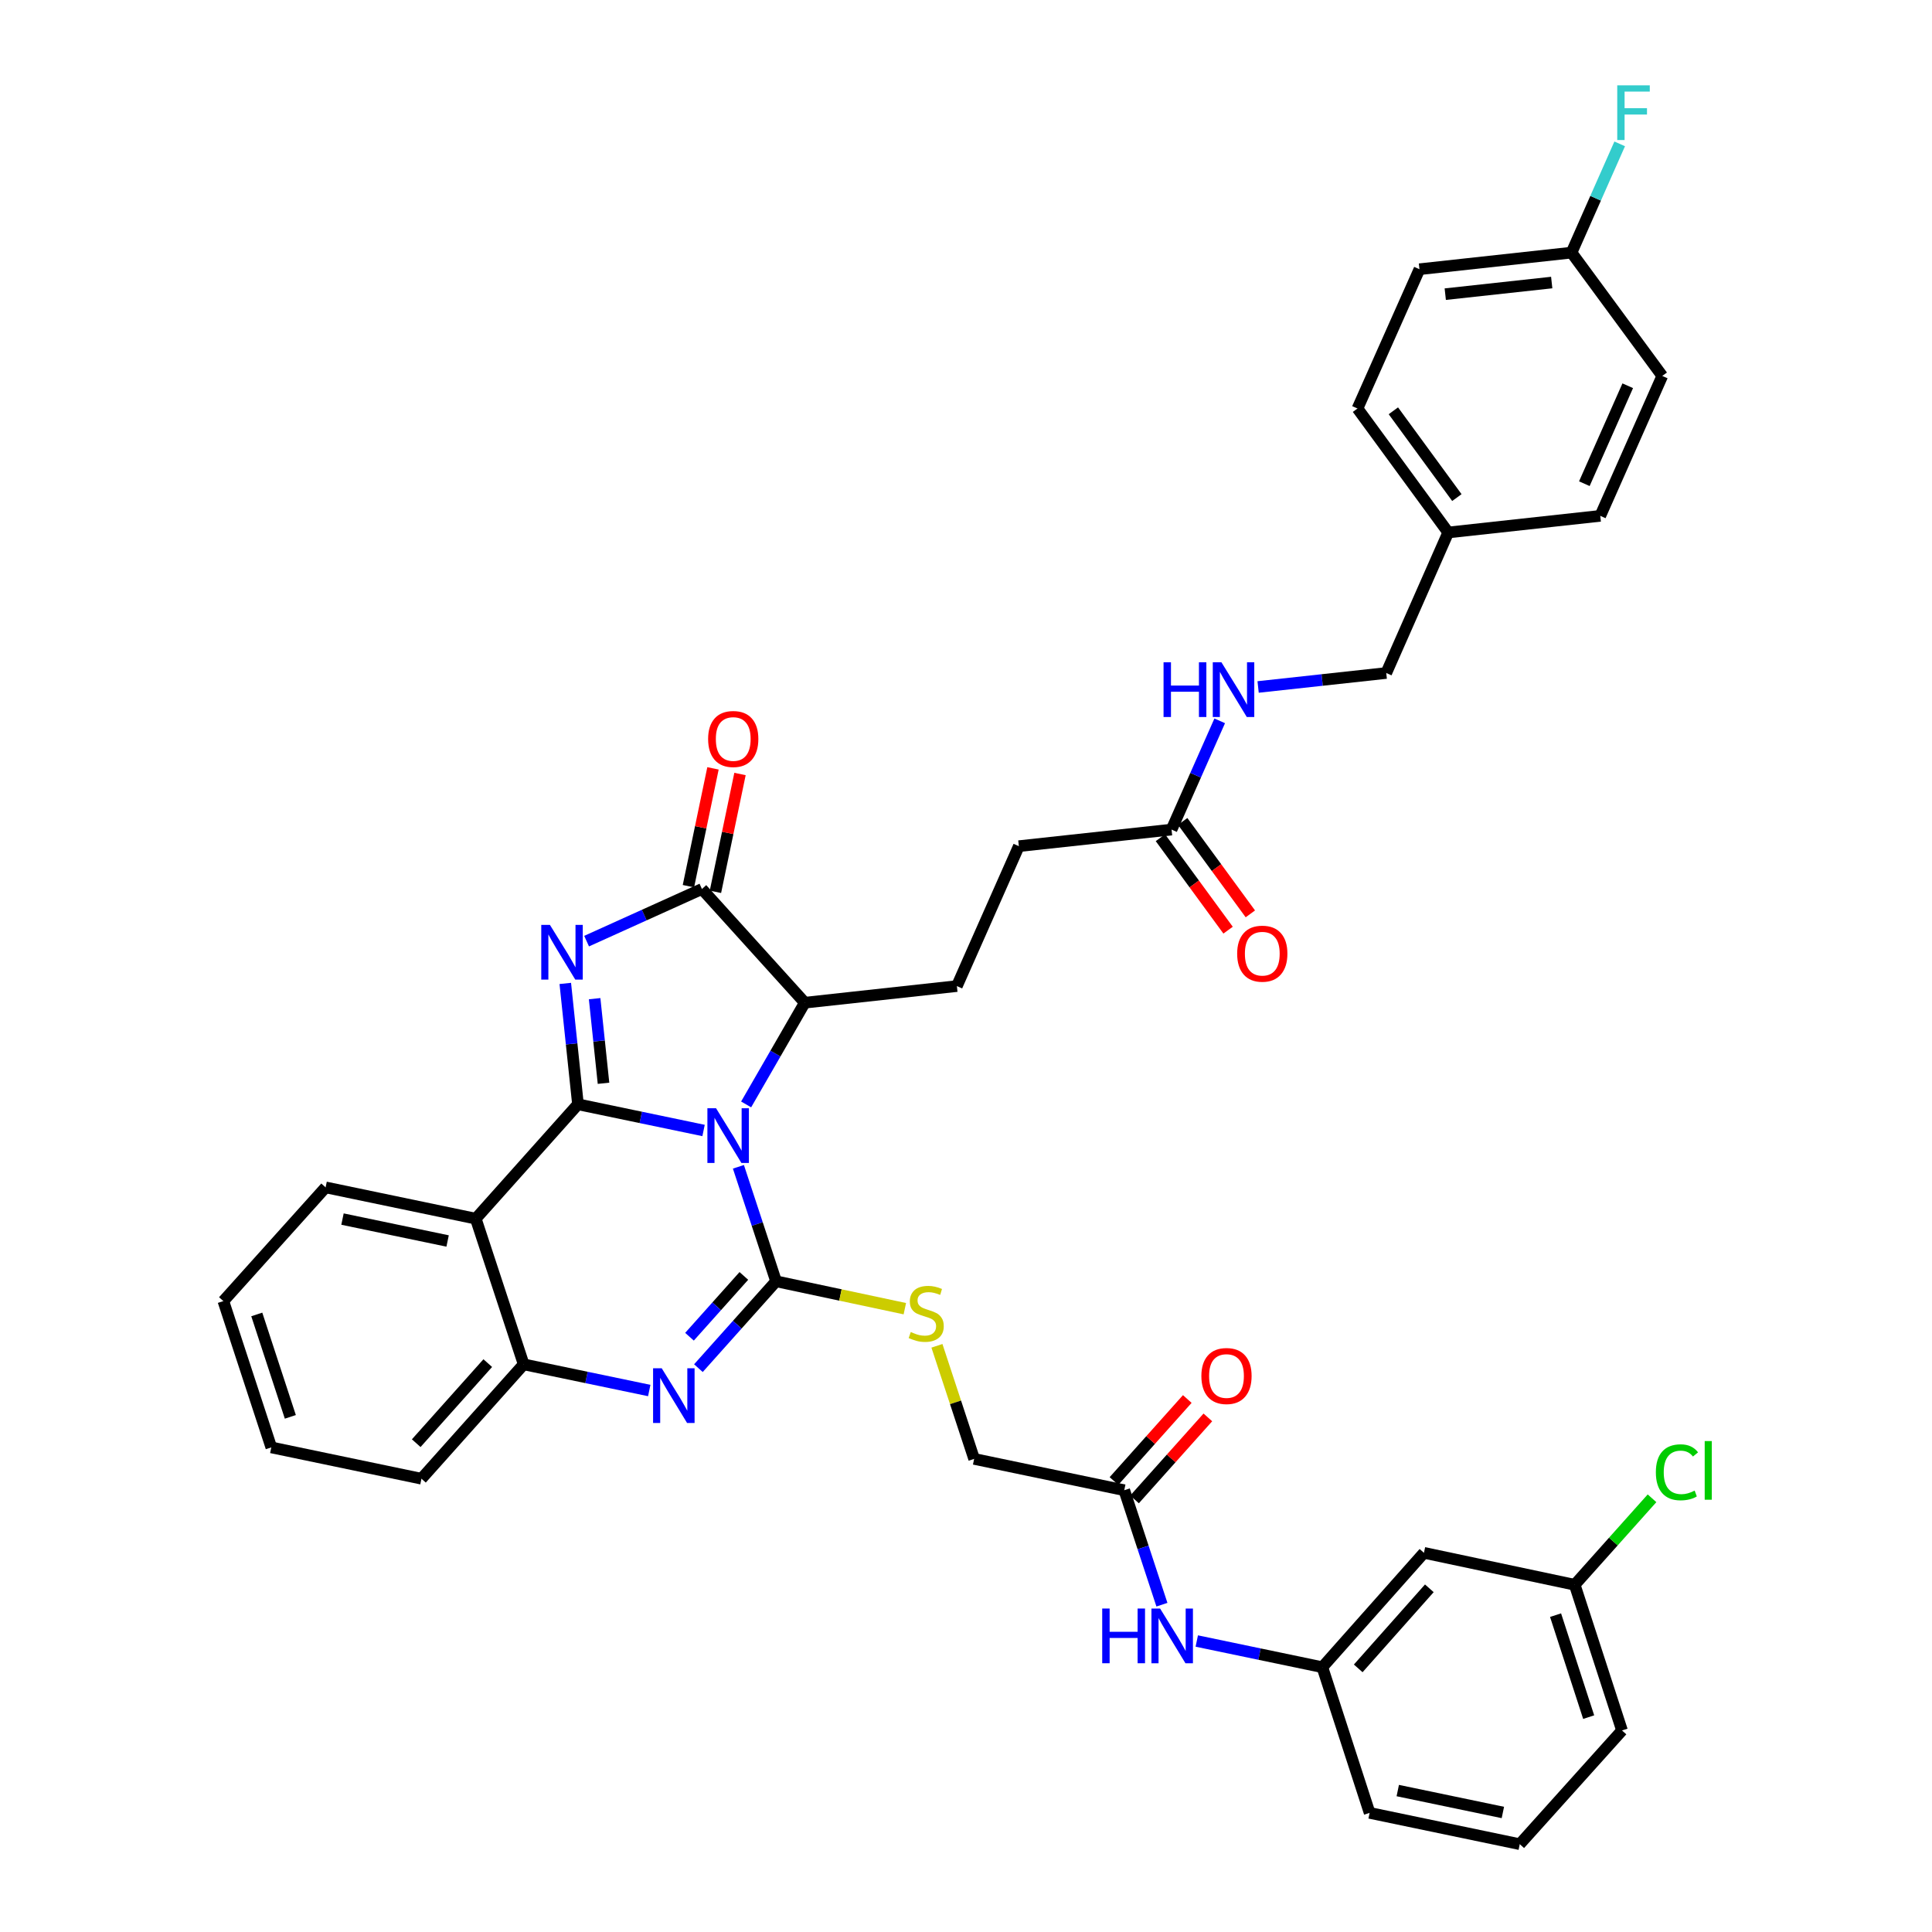 <?xml version='1.0' encoding='iso-8859-1'?>
<svg version='1.1' baseProfile='full'
              xmlns='http://www.w3.org/2000/svg'
                      xmlns:rdkit='http://www.rdkit.org/xml'
                      xmlns:xlink='http://www.w3.org/1999/xlink'
                  xml:space='preserve'
width='1000px' height='1000px' viewBox='0 0 1000 1000'>
<!-- END OF HEADER -->
<rect style='opacity:1.0;fill:#FFFFFF;stroke:none' width='1000' height='1000' x='0' y='0'> </rect>
<path class='bond-0' d='M 364.163,585.138 L 331.66,578.36' style='fill:none;fill-rule:evenodd;stroke:#0000FF;stroke-width:6px;stroke-linecap:butt;stroke-linejoin:miter;stroke-opacity:1' />
<path class='bond-0' d='M 331.66,578.36 L 299.157,571.581' style='fill:none;fill-rule:evenodd;stroke:#000000;stroke-width:6px;stroke-linecap:butt;stroke-linejoin:miter;stroke-opacity:1' />
<path class='bond-1' d='M 382.199,603.936 L 391.946,633.563' style='fill:none;fill-rule:evenodd;stroke:#0000FF;stroke-width:6px;stroke-linecap:butt;stroke-linejoin:miter;stroke-opacity:1' />
<path class='bond-1' d='M 391.946,633.563 L 401.692,663.19' style='fill:none;fill-rule:evenodd;stroke:#000000;stroke-width:6px;stroke-linecap:butt;stroke-linejoin:miter;stroke-opacity:1' />
<path class='bond-6' d='M 386.199,571.647 L 401.381,545.321' style='fill:none;fill-rule:evenodd;stroke:#0000FF;stroke-width:6px;stroke-linecap:butt;stroke-linejoin:miter;stroke-opacity:1' />
<path class='bond-6' d='M 401.381,545.321 L 416.562,518.996' style='fill:none;fill-rule:evenodd;stroke:#000000;stroke-width:6px;stroke-linecap:butt;stroke-linejoin:miter;stroke-opacity:1' />
<path class='bond-2' d='M 299.157,571.581 L 295.874,540.301' style='fill:none;fill-rule:evenodd;stroke:#000000;stroke-width:6px;stroke-linecap:butt;stroke-linejoin:miter;stroke-opacity:1' />
<path class='bond-2' d='M 295.874,540.301 L 292.591,509.02' style='fill:none;fill-rule:evenodd;stroke:#0000FF;stroke-width:6px;stroke-linecap:butt;stroke-linejoin:miter;stroke-opacity:1' />
<path class='bond-2' d='M 312.377,560.706 L 310.079,538.81' style='fill:none;fill-rule:evenodd;stroke:#000000;stroke-width:6px;stroke-linecap:butt;stroke-linejoin:miter;stroke-opacity:1' />
<path class='bond-2' d='M 310.079,538.81 L 307.78,516.914' style='fill:none;fill-rule:evenodd;stroke:#0000FF;stroke-width:6px;stroke-linecap:butt;stroke-linejoin:miter;stroke-opacity:1' />
<path class='bond-5' d='M 299.157,571.581 L 246.255,630.784' style='fill:none;fill-rule:evenodd;stroke:#000000;stroke-width:6px;stroke-linecap:butt;stroke-linejoin:miter;stroke-opacity:1' />
<path class='bond-3' d='M 401.692,663.19 L 381.596,685.67' style='fill:none;fill-rule:evenodd;stroke:#000000;stroke-width:6px;stroke-linecap:butt;stroke-linejoin:miter;stroke-opacity:1' />
<path class='bond-3' d='M 381.596,685.67 L 361.499,708.15' style='fill:none;fill-rule:evenodd;stroke:#0000FF;stroke-width:6px;stroke-linecap:butt;stroke-linejoin:miter;stroke-opacity:1' />
<path class='bond-3' d='M 385.015,660.415 L 370.947,676.151' style='fill:none;fill-rule:evenodd;stroke:#000000;stroke-width:6px;stroke-linecap:butt;stroke-linejoin:miter;stroke-opacity:1' />
<path class='bond-3' d='M 370.947,676.151 L 356.88,691.887' style='fill:none;fill-rule:evenodd;stroke:#0000FF;stroke-width:6px;stroke-linecap:butt;stroke-linejoin:miter;stroke-opacity:1' />
<path class='bond-8' d='M 401.692,663.19 L 435.017,670.281' style='fill:none;fill-rule:evenodd;stroke:#000000;stroke-width:6px;stroke-linecap:butt;stroke-linejoin:miter;stroke-opacity:1' />
<path class='bond-8' d='M 435.017,670.281 L 468.341,677.372' style='fill:none;fill-rule:evenodd;stroke:#CCCC00;stroke-width:6px;stroke-linecap:butt;stroke-linejoin:miter;stroke-opacity:1' />
<path class='bond-38' d='M 303.624,487.129 L 333.471,473.636' style='fill:none;fill-rule:evenodd;stroke:#0000FF;stroke-width:6px;stroke-linecap:butt;stroke-linejoin:miter;stroke-opacity:1' />
<path class='bond-38' d='M 333.471,473.636 L 363.319,460.143' style='fill:none;fill-rule:evenodd;stroke:#000000;stroke-width:6px;stroke-linecap:butt;stroke-linejoin:miter;stroke-opacity:1' />
<path class='bond-7' d='M 336.049,719.732 L 303.55,712.957' style='fill:none;fill-rule:evenodd;stroke:#0000FF;stroke-width:6px;stroke-linecap:butt;stroke-linejoin:miter;stroke-opacity:1' />
<path class='bond-7' d='M 303.55,712.957 L 271.051,706.182' style='fill:none;fill-rule:evenodd;stroke:#000000;stroke-width:6px;stroke-linecap:butt;stroke-linejoin:miter;stroke-opacity:1' />
<path class='bond-4' d='M 363.319,460.143 L 416.562,518.996' style='fill:none;fill-rule:evenodd;stroke:#000000;stroke-width:6px;stroke-linecap:butt;stroke-linejoin:miter;stroke-opacity:1' />
<path class='bond-13' d='M 370.31,461.6 L 376.666,431.111' style='fill:none;fill-rule:evenodd;stroke:#000000;stroke-width:6px;stroke-linecap:butt;stroke-linejoin:miter;stroke-opacity:1' />
<path class='bond-13' d='M 376.666,431.111 L 383.022,400.622' style='fill:none;fill-rule:evenodd;stroke:#FF0000;stroke-width:6px;stroke-linecap:butt;stroke-linejoin:miter;stroke-opacity:1' />
<path class='bond-13' d='M 356.328,458.685 L 362.684,428.196' style='fill:none;fill-rule:evenodd;stroke:#000000;stroke-width:6px;stroke-linecap:butt;stroke-linejoin:miter;stroke-opacity:1' />
<path class='bond-13' d='M 362.684,428.196 L 369.04,397.707' style='fill:none;fill-rule:evenodd;stroke:#FF0000;stroke-width:6px;stroke-linecap:butt;stroke-linejoin:miter;stroke-opacity:1' />
<path class='bond-24' d='M 246.255,630.784 L 168.532,614.581' style='fill:none;fill-rule:evenodd;stroke:#000000;stroke-width:6px;stroke-linecap:butt;stroke-linejoin:miter;stroke-opacity:1' />
<path class='bond-24' d='M 231.681,642.335 L 177.275,630.993' style='fill:none;fill-rule:evenodd;stroke:#000000;stroke-width:6px;stroke-linecap:butt;stroke-linejoin:miter;stroke-opacity:1' />
<path class='bond-39' d='M 246.255,630.784 L 271.051,706.182' style='fill:none;fill-rule:evenodd;stroke:#000000;stroke-width:6px;stroke-linecap:butt;stroke-linejoin:miter;stroke-opacity:1' />
<path class='bond-9' d='M 416.562,518.996 L 495.277,510.395' style='fill:none;fill-rule:evenodd;stroke:#000000;stroke-width:6px;stroke-linecap:butt;stroke-linejoin:miter;stroke-opacity:1' />
<path class='bond-32' d='M 271.051,706.182 L 218.149,765.384' style='fill:none;fill-rule:evenodd;stroke:#000000;stroke-width:6px;stroke-linecap:butt;stroke-linejoin:miter;stroke-opacity:1' />
<path class='bond-32' d='M 252.466,705.545 L 215.434,746.987' style='fill:none;fill-rule:evenodd;stroke:#000000;stroke-width:6px;stroke-linecap:butt;stroke-linejoin:miter;stroke-opacity:1' />
<path class='bond-19' d='M 484.955,696.591 L 494.584,725.858' style='fill:none;fill-rule:evenodd;stroke:#CCCC00;stroke-width:6px;stroke-linecap:butt;stroke-linejoin:miter;stroke-opacity:1' />
<path class='bond-19' d='M 494.584,725.858 L 504.212,755.124' style='fill:none;fill-rule:evenodd;stroke:#000000;stroke-width:6px;stroke-linecap:butt;stroke-linejoin:miter;stroke-opacity:1' />
<path class='bond-20' d='M 495.277,510.395 L 527.358,437.972' style='fill:none;fill-rule:evenodd;stroke:#000000;stroke-width:6px;stroke-linecap:butt;stroke-linejoin:miter;stroke-opacity:1' />
<path class='bond-10' d='M 581.911,771.335 L 504.212,755.124' style='fill:none;fill-rule:evenodd;stroke:#000000;stroke-width:6px;stroke-linecap:butt;stroke-linejoin:miter;stroke-opacity:1' />
<path class='bond-12' d='M 581.911,771.335 L 591.661,800.962' style='fill:none;fill-rule:evenodd;stroke:#000000;stroke-width:6px;stroke-linecap:butt;stroke-linejoin:miter;stroke-opacity:1' />
<path class='bond-12' d='M 591.661,800.962 L 601.411,830.589' style='fill:none;fill-rule:evenodd;stroke:#0000FF;stroke-width:6px;stroke-linecap:butt;stroke-linejoin:miter;stroke-opacity:1' />
<path class='bond-17' d='M 587.235,776.095 L 606.209,754.87' style='fill:none;fill-rule:evenodd;stroke:#000000;stroke-width:6px;stroke-linecap:butt;stroke-linejoin:miter;stroke-opacity:1' />
<path class='bond-17' d='M 606.209,754.87 L 625.184,733.645' style='fill:none;fill-rule:evenodd;stroke:#FF0000;stroke-width:6px;stroke-linecap:butt;stroke-linejoin:miter;stroke-opacity:1' />
<path class='bond-17' d='M 576.587,766.576 L 595.561,745.351' style='fill:none;fill-rule:evenodd;stroke:#000000;stroke-width:6px;stroke-linecap:butt;stroke-linejoin:miter;stroke-opacity:1' />
<path class='bond-17' d='M 595.561,745.351 L 614.535,724.126' style='fill:none;fill-rule:evenodd;stroke:#FF0000;stroke-width:6px;stroke-linecap:butt;stroke-linejoin:miter;stroke-opacity:1' />
<path class='bond-11' d='M 606.39,429.387 L 527.358,437.972' style='fill:none;fill-rule:evenodd;stroke:#000000;stroke-width:6px;stroke-linecap:butt;stroke-linejoin:miter;stroke-opacity:1' />
<path class='bond-14' d='M 606.39,429.387 L 618.856,401.246' style='fill:none;fill-rule:evenodd;stroke:#000000;stroke-width:6px;stroke-linecap:butt;stroke-linejoin:miter;stroke-opacity:1' />
<path class='bond-14' d='M 618.856,401.246 L 631.322,373.105' style='fill:none;fill-rule:evenodd;stroke:#0000FF;stroke-width:6px;stroke-linecap:butt;stroke-linejoin:miter;stroke-opacity:1' />
<path class='bond-18' d='M 600.628,433.605 L 618.142,457.528' style='fill:none;fill-rule:evenodd;stroke:#000000;stroke-width:6px;stroke-linecap:butt;stroke-linejoin:miter;stroke-opacity:1' />
<path class='bond-18' d='M 618.142,457.528 L 635.656,481.452' style='fill:none;fill-rule:evenodd;stroke:#FF0000;stroke-width:6px;stroke-linecap:butt;stroke-linejoin:miter;stroke-opacity:1' />
<path class='bond-18' d='M 612.153,425.168 L 629.667,449.091' style='fill:none;fill-rule:evenodd;stroke:#000000;stroke-width:6px;stroke-linecap:butt;stroke-linejoin:miter;stroke-opacity:1' />
<path class='bond-18' d='M 629.667,449.091 L 647.181,473.015' style='fill:none;fill-rule:evenodd;stroke:#FF0000;stroke-width:6px;stroke-linecap:butt;stroke-linejoin:miter;stroke-opacity:1' />
<path class='bond-15' d='M 619.448,849.387 L 651.947,856.166' style='fill:none;fill-rule:evenodd;stroke:#0000FF;stroke-width:6px;stroke-linecap:butt;stroke-linejoin:miter;stroke-opacity:1' />
<path class='bond-15' d='M 651.947,856.166 L 684.446,862.944' style='fill:none;fill-rule:evenodd;stroke:#000000;stroke-width:6px;stroke-linecap:butt;stroke-linejoin:miter;stroke-opacity:1' />
<path class='bond-22' d='M 651.199,355.577 L 684.359,351.962' style='fill:none;fill-rule:evenodd;stroke:#0000FF;stroke-width:6px;stroke-linecap:butt;stroke-linejoin:miter;stroke-opacity:1' />
<path class='bond-22' d='M 684.359,351.962 L 717.519,348.347' style='fill:none;fill-rule:evenodd;stroke:#000000;stroke-width:6px;stroke-linecap:butt;stroke-linejoin:miter;stroke-opacity:1' />
<path class='bond-16' d='M 684.446,862.944 L 737.031,803.742' style='fill:none;fill-rule:evenodd;stroke:#000000;stroke-width:6px;stroke-linecap:butt;stroke-linejoin:miter;stroke-opacity:1' />
<path class='bond-16' d='M 703.013,863.549 L 739.822,822.107' style='fill:none;fill-rule:evenodd;stroke:#000000;stroke-width:6px;stroke-linecap:butt;stroke-linejoin:miter;stroke-opacity:1' />
<path class='bond-34' d='M 684.446,862.944 L 708.91,938.342' style='fill:none;fill-rule:evenodd;stroke:#000000;stroke-width:6px;stroke-linecap:butt;stroke-linejoin:miter;stroke-opacity:1' />
<path class='bond-21' d='M 737.031,803.742 L 815.071,820.278' style='fill:none;fill-rule:evenodd;stroke:#000000;stroke-width:6px;stroke-linecap:butt;stroke-linejoin:miter;stroke-opacity:1' />
<path class='bond-26' d='M 815.071,820.278 L 835.078,797.896' style='fill:none;fill-rule:evenodd;stroke:#000000;stroke-width:6px;stroke-linecap:butt;stroke-linejoin:miter;stroke-opacity:1' />
<path class='bond-26' d='M 835.078,797.896 L 855.084,775.513' style='fill:none;fill-rule:evenodd;stroke:#00CC00;stroke-width:6px;stroke-linecap:butt;stroke-linejoin:miter;stroke-opacity:1' />
<path class='bond-42' d='M 815.071,820.278 L 839.551,895.684' style='fill:none;fill-rule:evenodd;stroke:#000000;stroke-width:6px;stroke-linecap:butt;stroke-linejoin:miter;stroke-opacity:1' />
<path class='bond-42' d='M 805.158,835.999 L 822.294,888.783' style='fill:none;fill-rule:evenodd;stroke:#000000;stroke-width:6px;stroke-linecap:butt;stroke-linejoin:miter;stroke-opacity:1' />
<path class='bond-25' d='M 717.519,348.347 L 749.592,275.607' style='fill:none;fill-rule:evenodd;stroke:#000000;stroke-width:6px;stroke-linecap:butt;stroke-linejoin:miter;stroke-opacity:1' />
<path class='bond-23' d='M 813.421,130.755 L 734.706,139.348' style='fill:none;fill-rule:evenodd;stroke:#000000;stroke-width:6px;stroke-linecap:butt;stroke-linejoin:miter;stroke-opacity:1' />
<path class='bond-23' d='M 803.164,146.243 L 748.064,152.258' style='fill:none;fill-rule:evenodd;stroke:#000000;stroke-width:6px;stroke-linecap:butt;stroke-linejoin:miter;stroke-opacity:1' />
<path class='bond-27' d='M 813.421,130.755 L 825.887,102.61' style='fill:none;fill-rule:evenodd;stroke:#000000;stroke-width:6px;stroke-linecap:butt;stroke-linejoin:miter;stroke-opacity:1' />
<path class='bond-27' d='M 825.887,102.61 L 838.353,74.465' style='fill:none;fill-rule:evenodd;stroke:#33CCCC;stroke-width:6px;stroke-linecap:butt;stroke-linejoin:miter;stroke-opacity:1' />
<path class='bond-41' d='M 813.421,130.755 L 860.388,194.584' style='fill:none;fill-rule:evenodd;stroke:#000000;stroke-width:6px;stroke-linecap:butt;stroke-linejoin:miter;stroke-opacity:1' />
<path class='bond-36' d='M 168.532,614.581 L 115.614,673.442' style='fill:none;fill-rule:evenodd;stroke:#000000;stroke-width:6px;stroke-linecap:butt;stroke-linejoin:miter;stroke-opacity:1' />
<path class='bond-30' d='M 749.592,275.607 L 828.299,267.006' style='fill:none;fill-rule:evenodd;stroke:#000000;stroke-width:6px;stroke-linecap:butt;stroke-linejoin:miter;stroke-opacity:1' />
<path class='bond-31' d='M 749.592,275.607 L 702.633,211.438' style='fill:none;fill-rule:evenodd;stroke:#000000;stroke-width:6px;stroke-linecap:butt;stroke-linejoin:miter;stroke-opacity:1' />
<path class='bond-31' d='M 754.075,257.547 L 721.203,212.628' style='fill:none;fill-rule:evenodd;stroke:#000000;stroke-width:6px;stroke-linecap:butt;stroke-linejoin:miter;stroke-opacity:1' />
<path class='bond-28' d='M 860.388,194.584 L 828.299,267.006' style='fill:none;fill-rule:evenodd;stroke:#000000;stroke-width:6px;stroke-linecap:butt;stroke-linejoin:miter;stroke-opacity:1' />
<path class='bond-28' d='M 842.516,199.661 L 820.054,250.357' style='fill:none;fill-rule:evenodd;stroke:#000000;stroke-width:6px;stroke-linecap:butt;stroke-linejoin:miter;stroke-opacity:1' />
<path class='bond-29' d='M 734.706,139.348 L 702.633,211.438' style='fill:none;fill-rule:evenodd;stroke:#000000;stroke-width:6px;stroke-linecap:butt;stroke-linejoin:miter;stroke-opacity:1' />
<path class='bond-37' d='M 218.149,765.384 L 140.426,749.173' style='fill:none;fill-rule:evenodd;stroke:#000000;stroke-width:6px;stroke-linecap:butt;stroke-linejoin:miter;stroke-opacity:1' />
<path class='bond-33' d='M 786.625,954.545 L 708.91,938.342' style='fill:none;fill-rule:evenodd;stroke:#000000;stroke-width:6px;stroke-linecap:butt;stroke-linejoin:miter;stroke-opacity:1' />
<path class='bond-33' d='M 777.883,938.133 L 723.482,926.791' style='fill:none;fill-rule:evenodd;stroke:#000000;stroke-width:6px;stroke-linecap:butt;stroke-linejoin:miter;stroke-opacity:1' />
<path class='bond-35' d='M 786.625,954.545 L 839.551,895.684' style='fill:none;fill-rule:evenodd;stroke:#000000;stroke-width:6px;stroke-linecap:butt;stroke-linejoin:miter;stroke-opacity:1' />
<path class='bond-40' d='M 115.614,673.442 L 140.426,749.173' style='fill:none;fill-rule:evenodd;stroke:#000000;stroke-width:6px;stroke-linecap:butt;stroke-linejoin:miter;stroke-opacity:1' />
<path class='bond-40' d='M 132.908,680.355 L 150.277,733.366' style='fill:none;fill-rule:evenodd;stroke:#000000;stroke-width:6px;stroke-linecap:butt;stroke-linejoin:miter;stroke-opacity:1' />
<path  class='atom-0' d='M 370.628 573.632
L 379.908 588.632
Q 380.828 590.112, 382.308 592.792
Q 383.788 595.472, 383.868 595.632
L 383.868 573.632
L 387.628 573.632
L 387.628 601.952
L 383.748 601.952
L 373.788 585.552
Q 372.628 583.632, 371.388 581.432
Q 370.188 579.232, 369.828 578.552
L 369.828 601.952
L 366.148 601.952
L 366.148 573.632
L 370.628 573.632
' fill='#0000FF'/>
<path  class='atom-3' d='M 284.637 478.722
L 293.917 493.722
Q 294.837 495.202, 296.317 497.882
Q 297.797 500.562, 297.877 500.722
L 297.877 478.722
L 301.637 478.722
L 301.637 507.042
L 297.757 507.042
L 287.797 490.642
Q 286.637 488.722, 285.397 486.522
Q 284.197 484.322, 283.837 483.642
L 283.837 507.042
L 280.157 507.042
L 280.157 478.722
L 284.637 478.722
' fill='#0000FF'/>
<path  class='atom-4' d='M 342.514 708.225
L 351.794 723.225
Q 352.714 724.705, 354.194 727.385
Q 355.674 730.065, 355.754 730.225
L 355.754 708.225
L 359.514 708.225
L 359.514 736.545
L 355.634 736.545
L 345.674 720.145
Q 344.514 718.225, 343.274 716.025
Q 342.074 713.825, 341.714 713.145
L 341.714 736.545
L 338.034 736.545
L 338.034 708.225
L 342.514 708.225
' fill='#0000FF'/>
<path  class='atom-9' d='M 471.407 689.446
Q 471.727 689.566, 473.047 690.126
Q 474.367 690.686, 475.807 691.046
Q 477.287 691.366, 478.727 691.366
Q 481.407 691.366, 482.967 690.086
Q 484.527 688.766, 484.527 686.486
Q 484.527 684.926, 483.727 683.966
Q 482.967 683.006, 481.767 682.486
Q 480.567 681.966, 478.567 681.366
Q 476.047 680.606, 474.527 679.886
Q 473.047 679.166, 471.967 677.646
Q 470.927 676.126, 470.927 673.566
Q 470.927 670.006, 473.327 667.806
Q 475.767 665.606, 480.567 665.606
Q 483.847 665.606, 487.567 667.166
L 486.647 670.246
Q 483.247 668.846, 480.687 668.846
Q 477.927 668.846, 476.407 670.006
Q 474.887 671.126, 474.927 673.086
Q 474.927 674.606, 475.687 675.526
Q 476.487 676.446, 477.607 676.966
Q 478.767 677.486, 480.687 678.086
Q 483.247 678.886, 484.767 679.686
Q 486.287 680.486, 487.367 682.126
Q 488.487 683.726, 488.487 686.486
Q 488.487 690.406, 485.847 692.526
Q 483.247 694.606, 478.887 694.606
Q 476.367 694.606, 474.447 694.046
Q 472.567 693.526, 470.327 692.606
L 471.407 689.446
' fill='#CCCC00'/>
<path  class='atom-13' d='M 570.503 832.573
L 574.343 832.573
L 574.343 844.613
L 588.823 844.613
L 588.823 832.573
L 592.663 832.573
L 592.663 860.893
L 588.823 860.893
L 588.823 847.813
L 574.343 847.813
L 574.343 860.893
L 570.503 860.893
L 570.503 832.573
' fill='#0000FF'/>
<path  class='atom-13' d='M 600.463 832.573
L 609.743 847.573
Q 610.663 849.053, 612.143 851.733
Q 613.623 854.413, 613.703 854.573
L 613.703 832.573
L 617.463 832.573
L 617.463 860.893
L 613.583 860.893
L 603.623 844.493
Q 602.463 842.573, 601.223 840.373
Q 600.023 838.173, 599.663 837.493
L 599.663 860.893
L 595.983 860.893
L 595.983 832.573
L 600.463 832.573
' fill='#0000FF'/>
<path  class='atom-14' d='M 366.522 382.5
Q 366.522 375.7, 369.882 371.9
Q 373.242 368.1, 379.522 368.1
Q 385.802 368.1, 389.162 371.9
Q 392.522 375.7, 392.522 382.5
Q 392.522 389.38, 389.122 393.3
Q 385.722 397.18, 379.522 397.18
Q 373.282 397.18, 369.882 393.3
Q 366.522 389.42, 366.522 382.5
M 379.522 393.98
Q 383.842 393.98, 386.162 391.1
Q 388.522 388.18, 388.522 382.5
Q 388.522 376.94, 386.162 374.14
Q 383.842 371.3, 379.522 371.3
Q 375.202 371.3, 372.842 374.1
Q 370.522 376.9, 370.522 382.5
Q 370.522 388.22, 372.842 391.1
Q 375.202 393.98, 379.522 393.98
' fill='#FF0000'/>
<path  class='atom-15' d='M 602.251 342.804
L 606.091 342.804
L 606.091 354.844
L 620.571 354.844
L 620.571 342.804
L 624.411 342.804
L 624.411 371.124
L 620.571 371.124
L 620.571 358.044
L 606.091 358.044
L 606.091 371.124
L 602.251 371.124
L 602.251 342.804
' fill='#0000FF'/>
<path  class='atom-15' d='M 632.211 342.804
L 641.491 357.804
Q 642.411 359.284, 643.891 361.964
Q 645.371 364.644, 645.451 364.804
L 645.451 342.804
L 649.211 342.804
L 649.211 371.124
L 645.331 371.124
L 635.371 354.724
Q 634.211 352.804, 632.971 350.604
Q 631.771 348.404, 631.411 347.724
L 631.411 371.124
L 627.731 371.124
L 627.731 342.804
L 632.211 342.804
' fill='#0000FF'/>
<path  class='atom-18' d='M 621.829 712.221
Q 621.829 705.421, 625.189 701.621
Q 628.549 697.821, 634.829 697.821
Q 641.109 697.821, 644.469 701.621
Q 647.829 705.421, 647.829 712.221
Q 647.829 719.101, 644.429 723.021
Q 641.029 726.901, 634.829 726.901
Q 628.589 726.901, 625.189 723.021
Q 621.829 719.141, 621.829 712.221
M 634.829 723.701
Q 639.149 723.701, 641.469 720.821
Q 643.829 717.901, 643.829 712.221
Q 643.829 706.661, 641.469 703.861
Q 639.149 701.021, 634.829 701.021
Q 630.509 701.021, 628.149 703.821
Q 625.829 706.621, 625.829 712.221
Q 625.829 717.941, 628.149 720.821
Q 630.509 723.701, 634.829 723.701
' fill='#FF0000'/>
<path  class='atom-19' d='M 640.357 493.621
Q 640.357 486.821, 643.717 483.021
Q 647.077 479.221, 653.357 479.221
Q 659.637 479.221, 662.997 483.021
Q 666.357 486.821, 666.357 493.621
Q 666.357 500.501, 662.957 504.421
Q 659.557 508.301, 653.357 508.301
Q 647.117 508.301, 643.717 504.421
Q 640.357 500.541, 640.357 493.621
M 653.357 505.101
Q 657.677 505.101, 659.997 502.221
Q 662.357 499.301, 662.357 493.621
Q 662.357 488.061, 659.997 485.261
Q 657.677 482.421, 653.357 482.421
Q 649.037 482.421, 646.677 485.221
Q 644.357 488.021, 644.357 493.621
Q 644.357 499.341, 646.677 502.221
Q 649.037 505.101, 653.357 505.101
' fill='#FF0000'/>
<path  class='atom-27' d='M 857.07 762.056
Q 857.07 755.016, 860.35 751.336
Q 863.67 747.616, 869.95 747.616
Q 875.79 747.616, 878.91 751.736
L 876.27 753.896
Q 873.99 750.896, 869.95 750.896
Q 865.67 750.896, 863.39 753.776
Q 861.15 756.616, 861.15 762.056
Q 861.15 767.656, 863.47 770.536
Q 865.83 773.416, 870.39 773.416
Q 873.51 773.416, 877.15 771.536
L 878.27 774.536
Q 876.79 775.496, 874.55 776.056
Q 872.31 776.616, 869.83 776.616
Q 863.67 776.616, 860.35 772.856
Q 857.07 769.096, 857.07 762.056
' fill='#00CC00'/>
<path  class='atom-27' d='M 882.35 745.896
L 886.03 745.896
L 886.03 776.256
L 882.35 776.256
L 882.35 745.896
' fill='#00CC00'/>
<path  class='atom-28' d='M 837.082 44.165
L 853.922 44.165
L 853.922 47.405
L 840.882 47.405
L 840.882 56.005
L 852.482 56.005
L 852.482 59.285
L 840.882 59.285
L 840.882 72.485
L 837.082 72.485
L 837.082 44.165
' fill='#33CCCC'/>
</svg>
